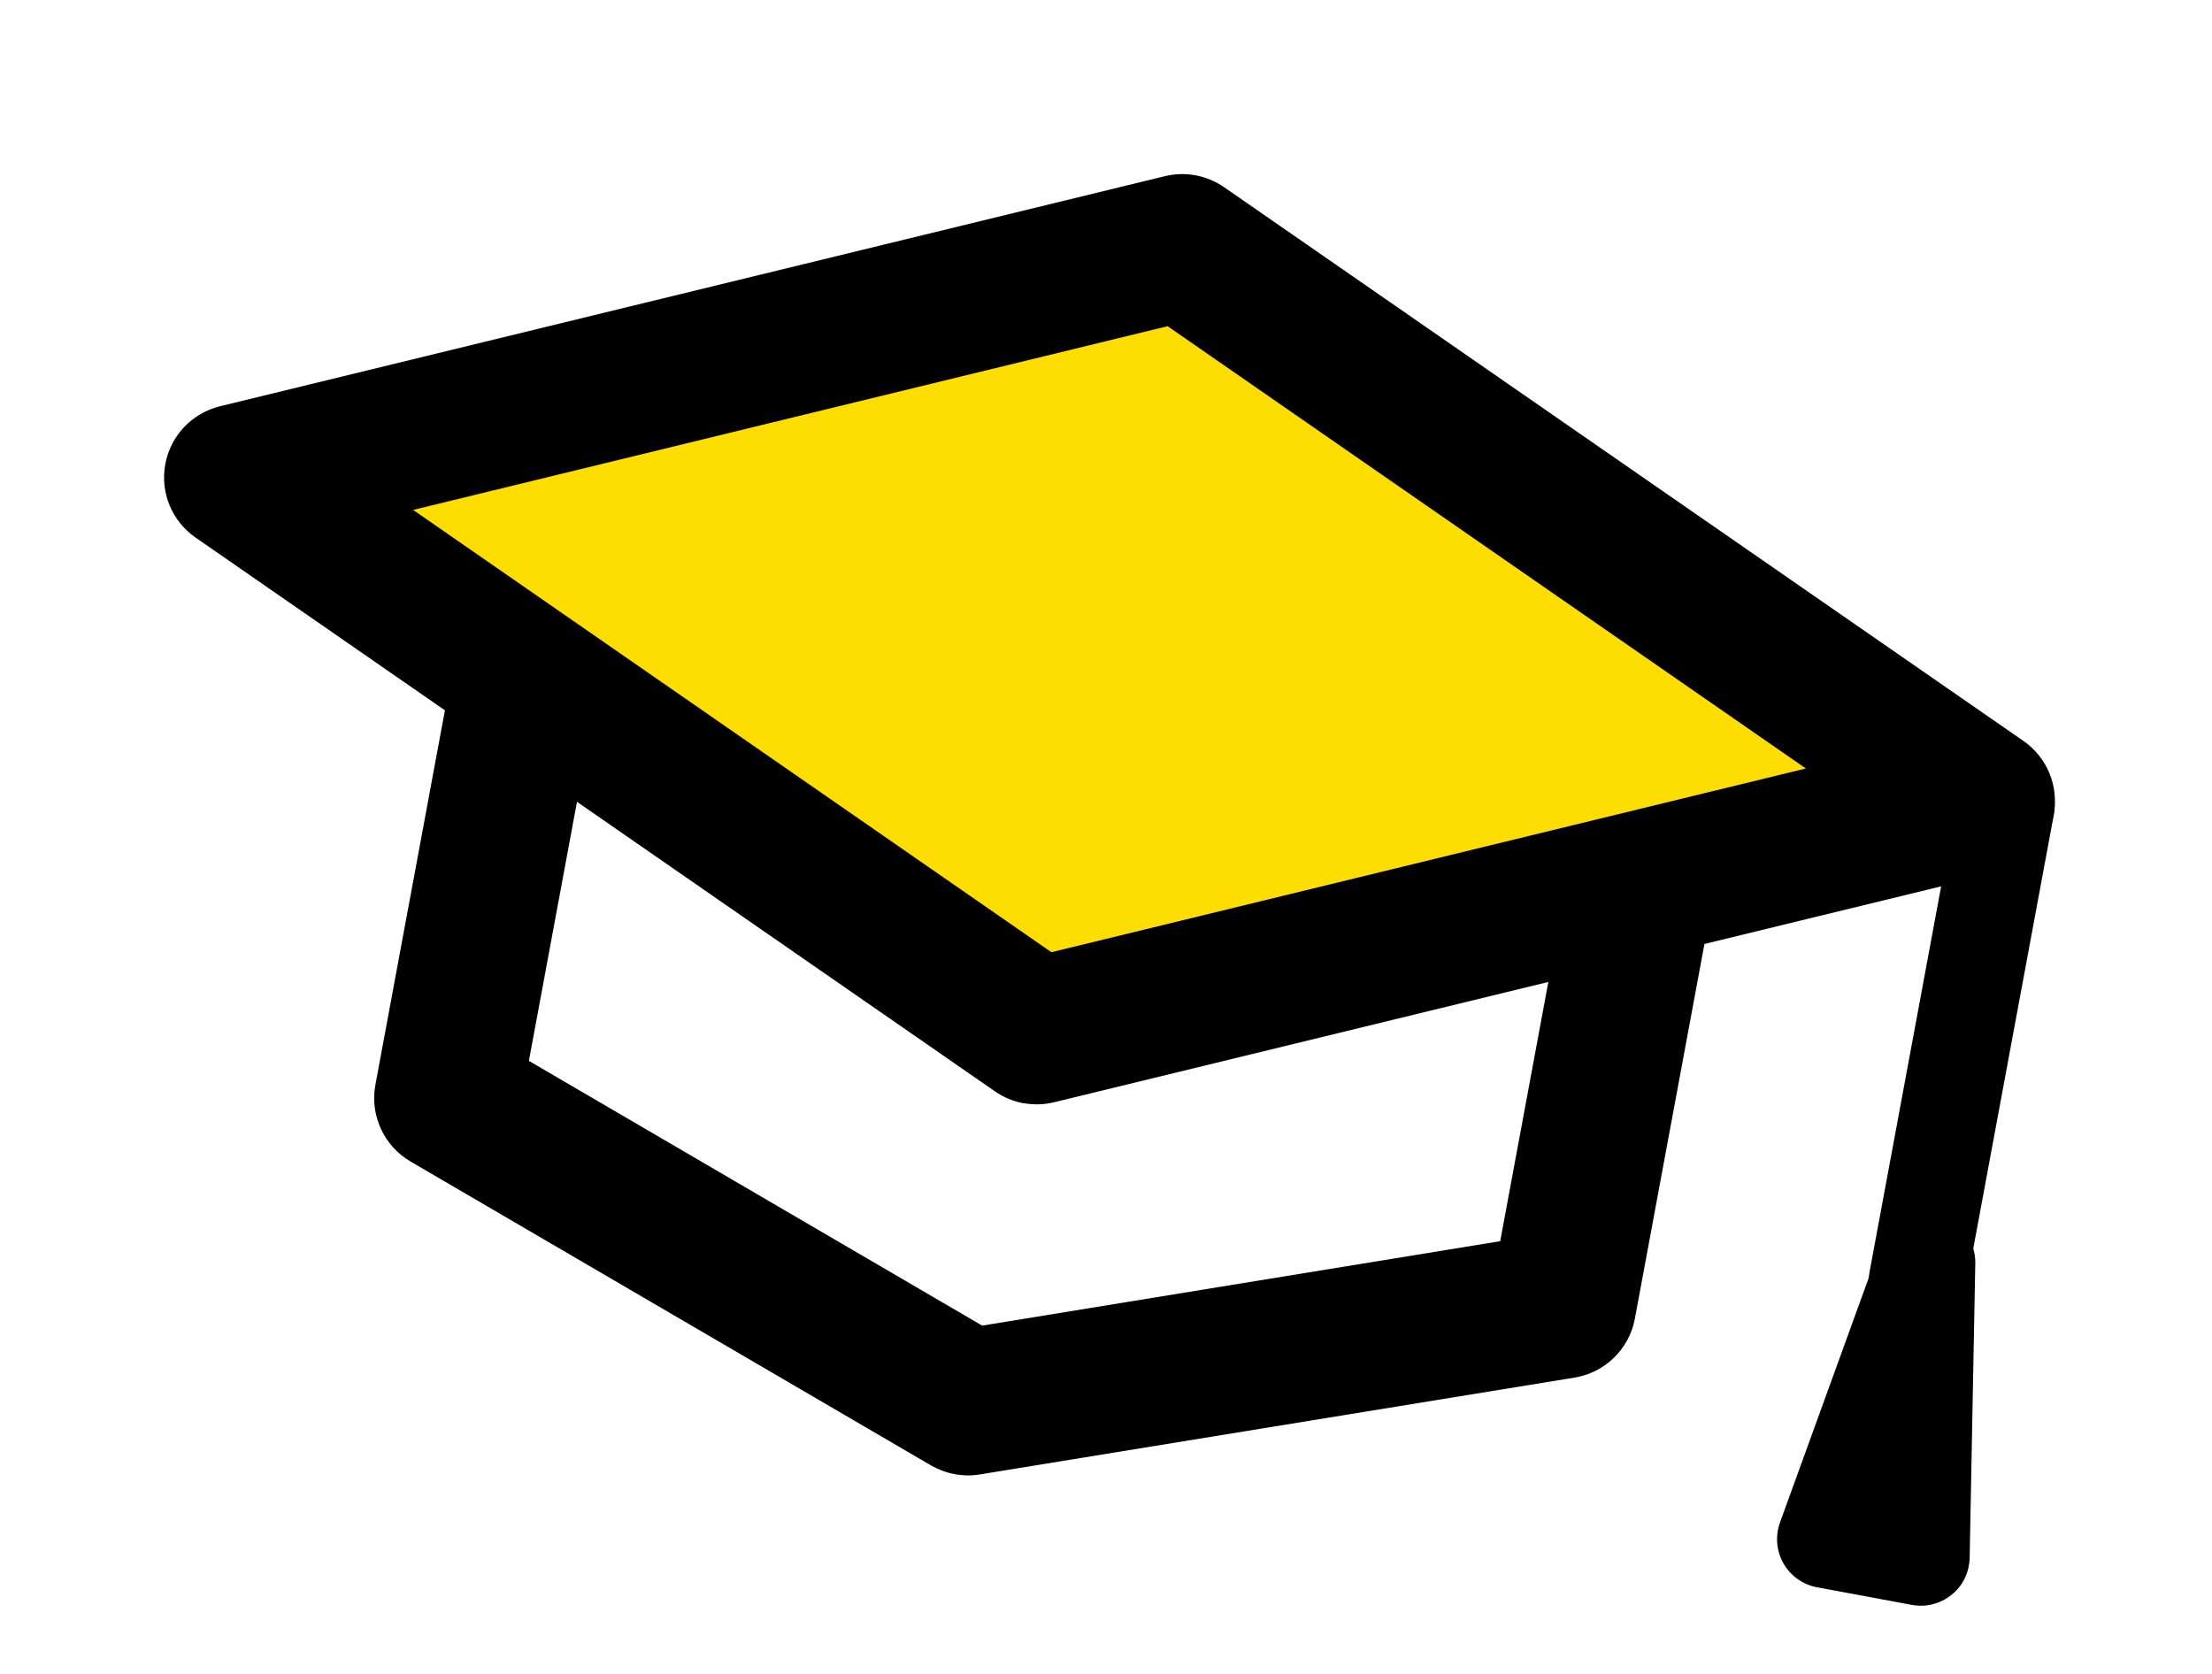 <svg width="111" height="84" viewBox="0 0 111 84" fill="none" xmlns="http://www.w3.org/2000/svg">
<g clip-path="url(#clip0_10875_6315)">
<path d="M52.025 51.748L11.912 23.951L59.328 12.411L99.449 40.202L52.025 51.748Z" fill="#FEDD00"/>
<path d="M51.353 55.363C50.847 55.269 50.361 55.067 49.931 54.769L9.816 26.978C8.623 26.152 8.031 24.708 8.295 23.287C8.559 21.865 9.636 20.731 11.039 20.387L58.457 8.84C59.475 8.593 60.554 8.793 61.421 9.39L101.536 37.181C102.729 38.007 103.321 39.45 103.057 40.872C102.793 42.294 101.716 43.428 100.312 43.772L52.896 55.313C52.387 55.437 51.861 55.451 51.355 55.357L51.353 55.363ZM20.732 25.589L52.761 47.784L90.621 38.564L58.592 16.369L20.732 25.589Z" fill="black"/>
<path d="M47.901 73.974C47.486 73.897 47.089 73.749 46.717 73.537L20.598 58.285C19.26 57.501 18.555 55.962 18.838 54.437L22.321 35.675C22.691 33.681 24.613 32.361 26.607 32.731C28.602 33.102 29.921 35.023 29.551 37.017L26.54 53.237L49.285 66.522L75.282 62.285L78.293 46.066C78.664 44.072 80.585 42.752 82.579 43.122C84.574 43.492 85.894 45.414 85.523 47.408L82.04 66.17C81.757 67.695 80.547 68.878 79.016 69.13L49.164 73.991C48.739 74.061 48.317 74.052 47.901 73.974Z" fill="black"/>
<path d="M95.775 66.707C94.444 66.46 93.565 65.181 93.812 63.85L98.244 39.979C98.491 38.647 99.77 37.769 101.101 38.016C102.433 38.263 103.311 39.542 103.064 40.874L98.632 64.745C98.385 66.076 97.107 66.954 95.775 66.707Z" fill="black"/>
<path d="M95.939 80.537L91.179 79.653C90.468 79.521 89.857 79.083 89.499 78.462C89.142 77.835 89.075 77.087 89.319 76.409L94.362 62.506C94.771 61.379 95.935 60.716 97.116 60.935C98.297 61.154 99.144 62.197 99.122 63.389L98.839 78.177C98.823 78.897 98.498 79.578 97.934 80.028C97.376 80.485 96.644 80.667 95.939 80.537Z" fill="black"/>
</g>
<defs>
<clipPath id="clip0_10875_6315">
<rect width="99.07" height="66.292" fill="white" transform="translate(12.617) rotate(10.517)"/>
</clipPath>
</defs>
</svg>
